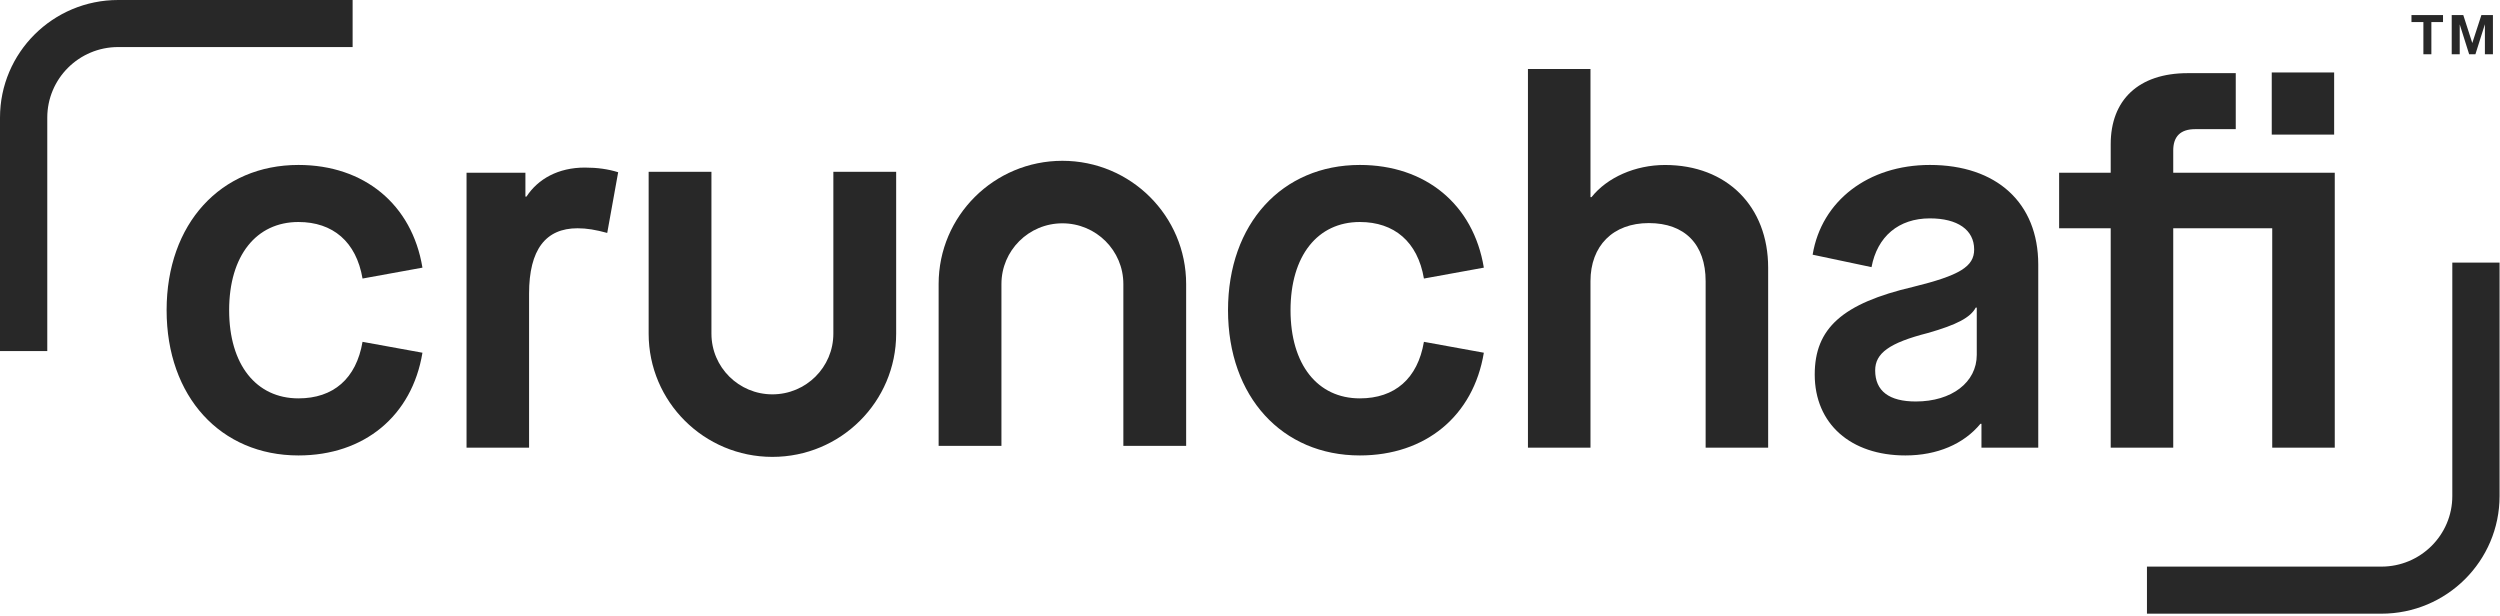 <svg width="146" height="36" viewBox="0 0 146 36" fill="none" xmlns="http://www.w3.org/2000/svg">
<g clip-path="url(#clip0_484_1175)">
<g clip-path="url(#clip1_484_1175)">
<path fill-rule="evenodd" clip-rule="evenodd" d="M145.975 28.968C145.975 32.763 142.885 35.839 139.074 35.839H125.382V33.09H139.074C141.361 33.09 143.215 31.245 143.215 28.968V15.336H145.975V28.968Z" fill="#282828"/>
<path fill-rule="evenodd" clip-rule="evenodd" d="M136.314 4.233H132.67V7.861H136.314V4.233ZM136.35 10.088H126.917V8.786C126.917 7.968 127.343 7.543 128.195 7.543H130.568V4.272H127.769C124.878 4.272 123.265 5.847 123.265 8.422V10.088H120.253V13.33H123.265V26.145H126.917V13.33H132.698V26.145H136.35V10.088Z" fill="#282828"/>
<path d="M111.275 26.598C108.08 26.598 105.98 24.75 105.98 21.872C105.98 19.176 107.593 17.721 111.731 16.752C114.439 16.086 115.291 15.571 115.291 14.571C115.291 13.42 114.318 12.753 112.705 12.753C110.879 12.753 109.632 13.813 109.297 15.601L105.858 14.874C106.376 11.723 109.114 9.633 112.705 9.633C116.6 9.633 119.034 11.844 119.034 15.449V26.143H115.717V24.75H115.657C114.683 25.931 113.131 26.598 111.275 26.598ZM111.883 23.447C113.983 23.447 115.443 22.326 115.443 20.721V17.964H115.383C115.078 18.54 114.287 18.964 112.583 19.448C110.331 20.024 109.51 20.63 109.51 21.63C109.51 22.841 110.331 23.447 111.883 23.447Z" fill="#282828"/>
<path d="M92.884 26.145H89.232V4.03H92.884V11.513H92.945C93.858 10.362 95.501 9.635 97.235 9.635C100.856 9.635 103.26 12.058 103.26 15.633V26.145H99.609V16.421C99.609 14.27 98.391 13.028 96.292 13.028C94.192 13.028 92.884 14.361 92.884 16.421V26.145Z" fill="#282828"/>
<path d="M79.414 26.598C74.88 26.598 71.716 23.175 71.716 18.115C71.716 13.056 74.88 9.633 79.414 9.633C83.248 9.633 86.047 11.935 86.656 15.631L83.157 16.267C82.792 14.116 81.422 12.965 79.414 12.965C76.95 12.965 75.367 14.934 75.367 18.115C75.367 21.296 76.95 23.265 79.414 23.265C81.453 23.265 82.792 22.114 83.157 19.963L86.656 20.599C86.047 24.295 83.248 26.598 79.414 26.598Z" fill="#282828"/>
<path fill-rule="evenodd" clip-rule="evenodd" d="M62.044 13.042C60.078 13.042 58.484 14.629 58.484 16.586V26.037H54.816V16.586C54.816 12.612 58.052 9.391 62.044 9.391C66.035 9.391 69.271 12.612 69.271 16.586V26.037H65.604V16.586C65.604 14.629 64.01 13.042 62.044 13.042Z" fill="#282828"/>
<path fill-rule="evenodd" clip-rule="evenodd" d="M45.108 23.03C47.074 23.03 48.668 21.444 48.668 19.486V10.035H52.336V19.486C52.336 23.46 49.1 26.682 45.108 26.682C41.117 26.682 37.881 23.46 37.881 19.486V10.035H41.548V19.486C41.548 21.444 43.142 23.03 45.108 23.03Z" fill="#282828"/>
<path d="M30.898 26.145H27.246V10.089H30.684V11.483H30.745C31.415 10.453 32.602 9.786 34.153 9.786C34.884 9.786 35.523 9.877 36.101 10.059L35.462 13.603C34.792 13.421 34.275 13.331 33.727 13.331C31.871 13.331 30.898 14.573 30.898 17.148V26.145Z" fill="#282828"/>
<path d="M17.429 26.598C12.895 26.598 9.73 23.175 9.73 18.115C9.73 13.056 12.895 9.633 17.429 9.633C21.263 9.633 24.062 11.935 24.671 15.631L21.172 16.267C20.806 14.116 19.437 12.965 17.429 12.965C14.964 12.965 13.382 14.934 13.382 18.115C13.382 21.296 14.964 23.265 17.429 23.265C19.468 23.265 20.806 22.114 21.172 19.963L24.671 20.599C24.062 24.295 21.263 26.598 17.429 26.598Z" fill="#282828"/>
<path fill-rule="evenodd" clip-rule="evenodd" d="M0 6.871C0 3.076 3.09 0 6.901 0H20.593V2.748H6.901C4.614 2.748 2.761 4.594 2.761 6.871V20.503H0V6.871Z" fill="#282828"/>
<path d="M141.526 3.17V1.29H140.83V0.878H142.672V1.29H141.992V3.17H141.526ZM143.18 3.17V0.878H143.855L144.382 2.512L144.914 0.878H145.587V3.17H145.118V1.417L144.564 3.17H144.199L143.648 1.425V3.17H143.18Z" fill="#282828"/>
</g>
</g>
<defs>
<clipPath id="clip0_484_1175">
<rect width="146" height="36" fill="white"/>
</clipPath>
<clipPath id="clip1_484_1175">
<rect width="146" height="36" fill="white"/>
</clipPath>
</defs>
</svg>
